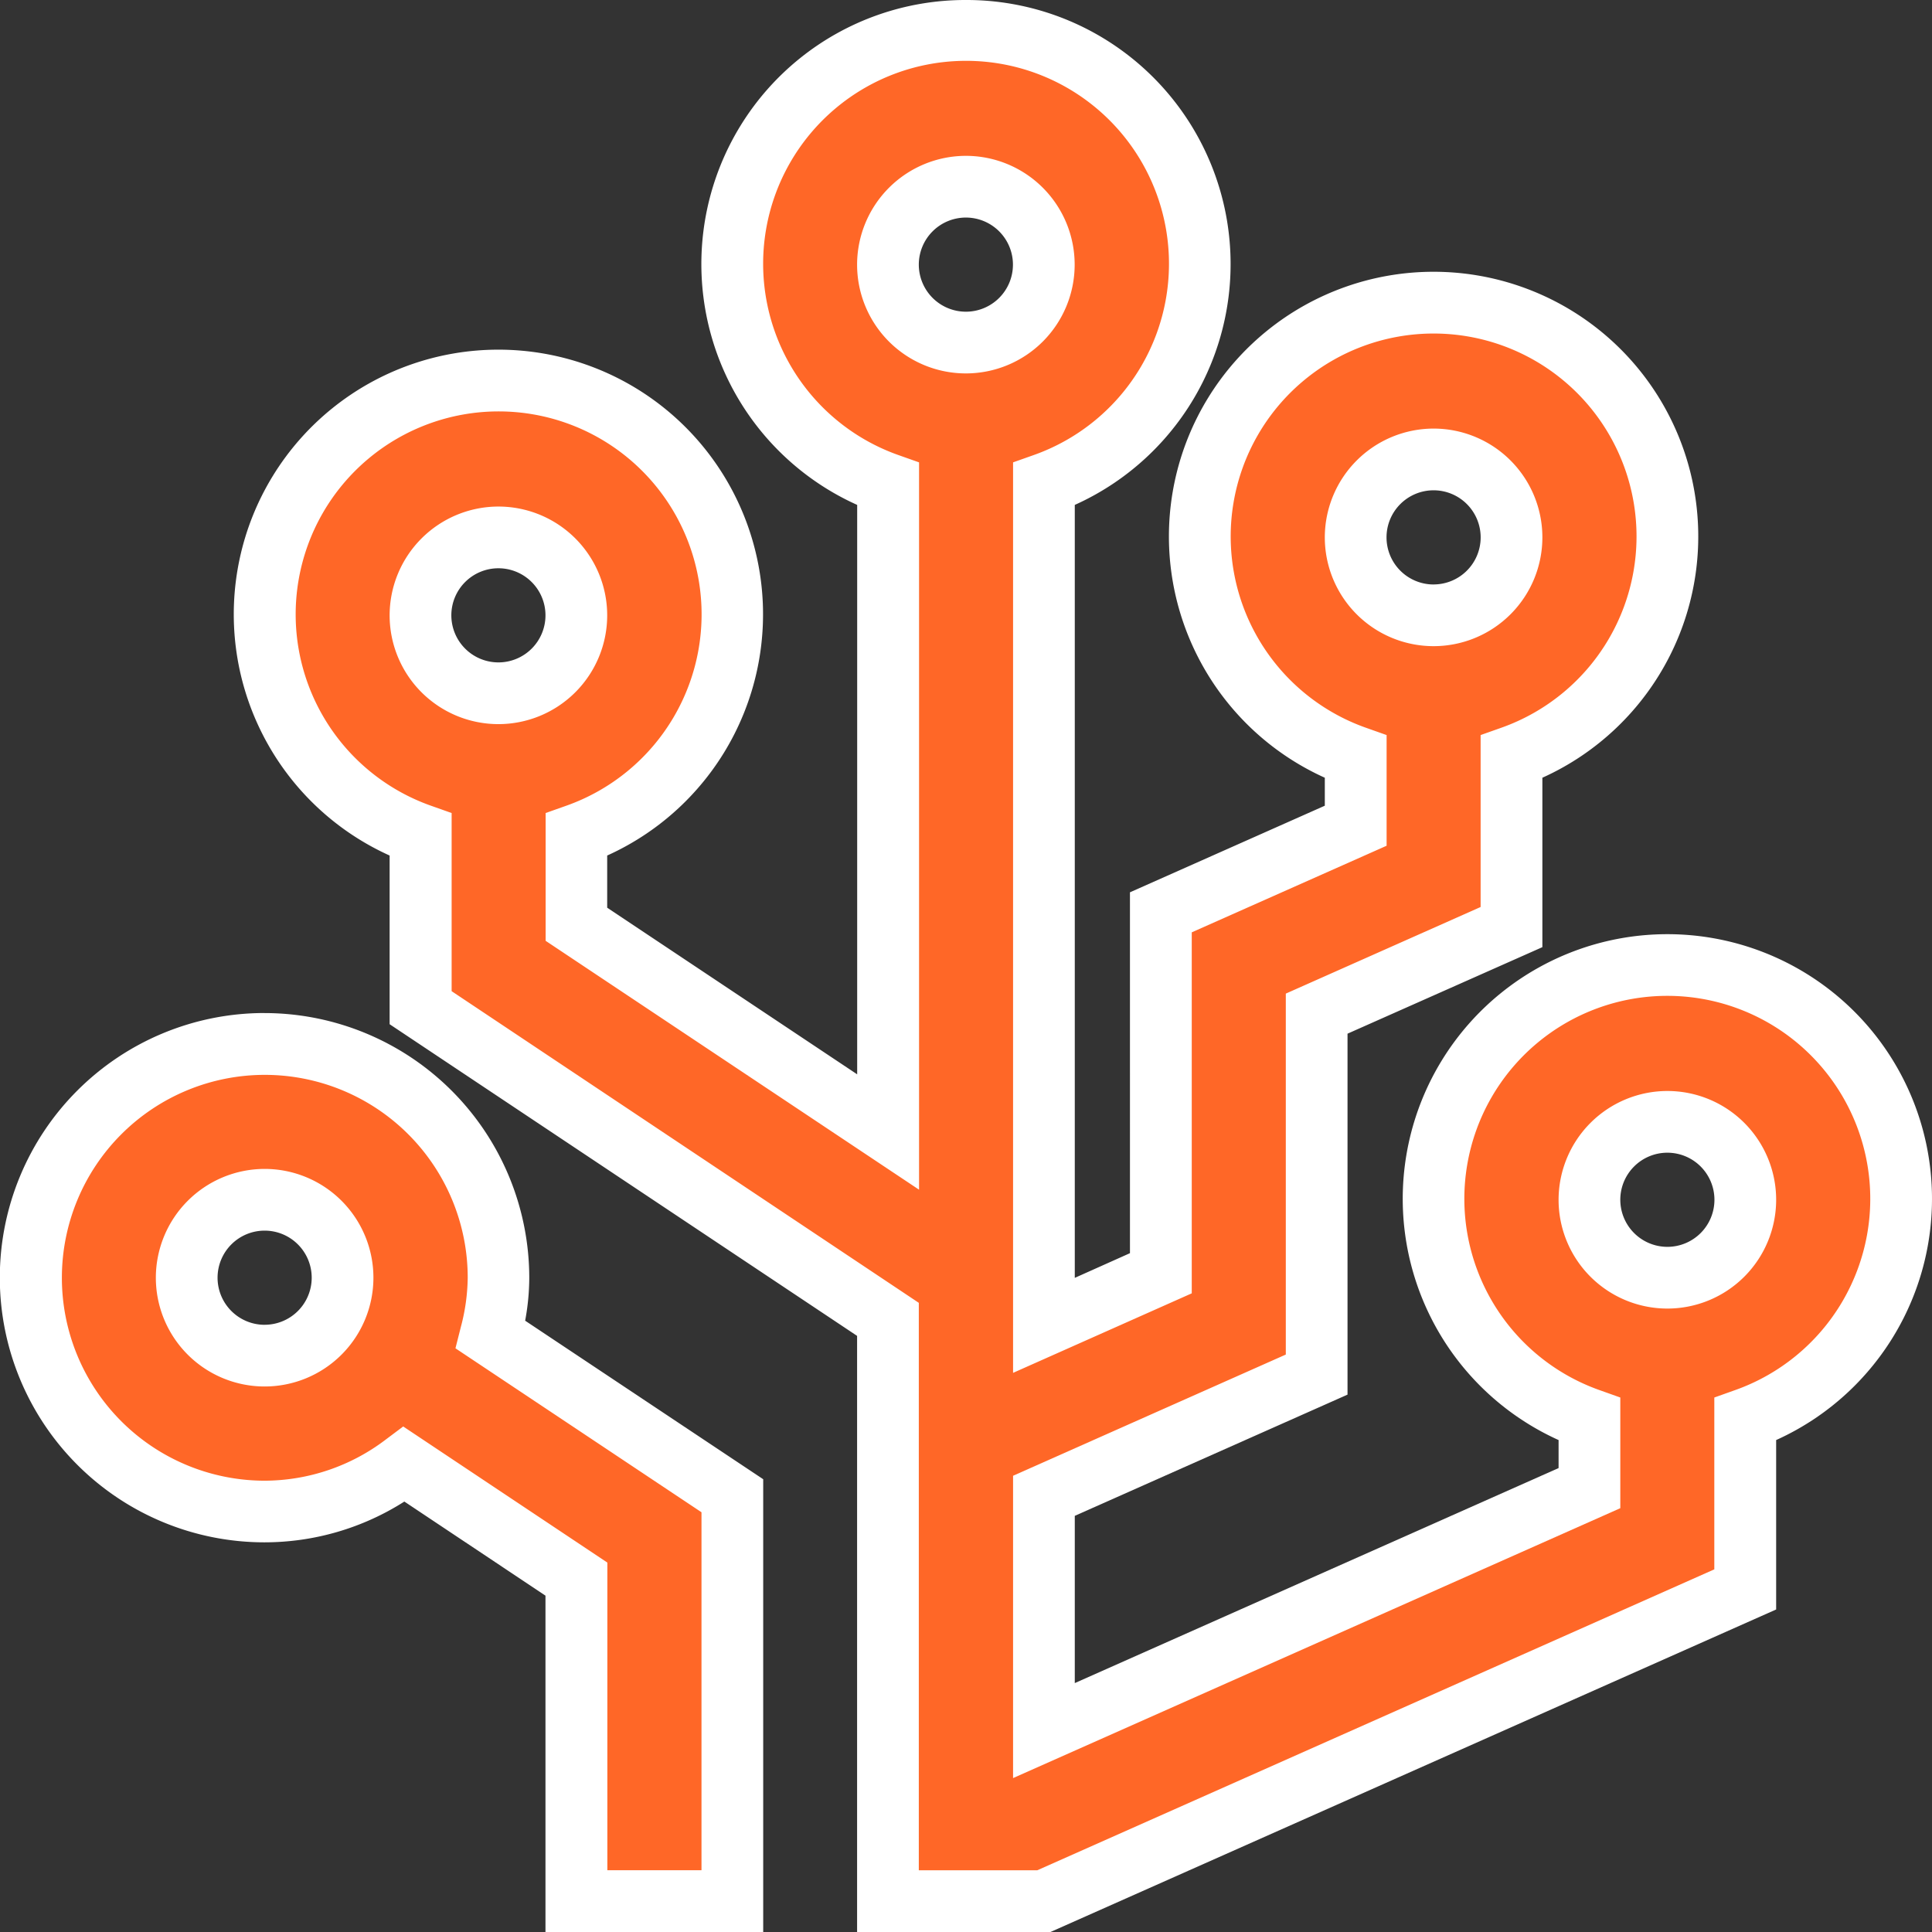 <svg xmlns="http://www.w3.org/2000/svg" width="46.958" height="46.958" viewBox="0 0 46.958 46.958">
  <rect x="0" y="0" width="46.958" height="46.958" fill="#333333" stroke="none"/>
  <g id="branches" transform="translate(-9.25 -9.25)">
    <path id="Path_115120" data-name="Path 115120" d="M54.094,32.729A5.669,5.669,0,0,0,52.2,43.746V45.42L38.941,51.313V45.607L45.57,42.66V33.887l4.735-2.105V27.646a5.681,5.681,0,1,0-3.788,0V29.32l-4.736,2.105V40.2l-2.841,1.264V21.017a5.682,5.682,0,1,0-3.788,0V36.765l-7.576-5.049V29.54a5.683,5.683,0,1,0-3.788,0v4.2l11.365,7.574V55.458h3.788l17.047-7.576V43.746a5.669,5.669,0,0,0-1.894-11.017ZM48.411,20.417a1.894,1.894,0,1,1-1.894,1.894A1.893,1.893,0,0,1,48.411,20.417ZM25.682,26.1a1.894,1.894,0,1,1,1.894-1.894A1.894,1.894,0,0,1,25.682,26.1Zm11.365-8.523a1.894,1.894,0,1,1,1.894-1.894A1.894,1.894,0,0,1,37.047,17.576ZM54.094,40.305a1.894,1.894,0,1,1,1.894-1.894A1.892,1.892,0,0,1,54.094,40.305Z" transform="translate(-4.318)" fill="#ff6727"/>
    <path id="Path_115120_-_Outline" data-name="Path 115120 - Outline" d="M37.047,9.25a6.418,6.418,0,0,1,2.644,12.272V40.309l1.341-.6V30.938l4.736-2.105v-.68a6.433,6.433,0,1,1,5.288,0v4.118L46.32,34.374v8.773l-6.629,2.946v4.065L51.45,44.932v-.681a6.432,6.432,0,1,1,5.288,0v4.118L39.1,56.208H34.4V41.719L23.038,34.144v-4.1a6.432,6.432,0,1,1,5.288,0v1.268l6.076,4.05V21.522A6.418,6.418,0,0,1,37.047,9.25Zm1.144,33.368V20.488l.5-.177a4.932,4.932,0,1,0-3.285,0l.5.177V38.166l-9.076-6.049V29.011l.5-.177a4.933,4.933,0,1,0-3.285,0l.5.177v4.33L35.9,40.916V54.708h2.879l16.456-7.314V43.217l.5-.178a4.933,4.933,0,1,0-3.285,0l.5.178v2.69l-14.759,6.56V45.119l6.629-2.946V33.4l4.735-2.105V27.116l.5-.177a4.932,4.932,0,1,0-3.285,0l.5.177v2.69l-4.736,2.105v8.774ZM37.047,13.038A2.644,2.644,0,1,1,34.4,15.682,2.647,2.647,0,0,1,37.047,13.038Zm0,3.788A1.144,1.144,0,1,0,35.9,15.682,1.145,1.145,0,0,0,37.047,16.826Zm11.365,2.841a2.644,2.644,0,1,1-2.644,2.644A2.647,2.647,0,0,1,48.411,19.667Zm0,3.788a1.144,1.144,0,1,0-1.144-1.144A1.145,1.145,0,0,0,48.411,23.456ZM25.682,21.562a2.644,2.644,0,1,1-2.644,2.644A2.647,2.647,0,0,1,25.682,21.562Zm0,3.788a1.144,1.144,0,1,0-1.144-1.144A1.145,1.145,0,0,0,25.682,25.35ZM54.094,35.767a2.644,2.644,0,1,1-2.644,2.644A2.647,2.647,0,0,1,54.094,35.767Zm0,3.788a1.144,1.144,0,1,0-1.144-1.144A1.145,1.145,0,0,0,54.094,39.555Z" transform="translate(-4.318)" fill="#fff"/>
    <path id="Path_115121" data-name="Path 115121" d="M21.174,60.4a5.624,5.624,0,0,0,.19-1.385,5.733,5.733,0,1,0-2.293,4.536l4.187,2.791v7.826h3.788V64.315Zm-5.492.509a1.894,1.894,0,1,1,1.894-1.894A1.893,1.893,0,0,1,15.682,60.91Z" transform="translate(0 -18.71)" fill="#ff6727"/>
    <path id="Path_115121_-_Outline" data-name="Path 115121 - Outline" d="M15.682,52.583a6.44,6.44,0,0,1,6.432,6.432,5.76,5.76,0,0,1-.1,1.045L27.8,63.913V74.918H22.508V66.743l-3.43-2.287a6.329,6.329,0,0,1-3.4.991,6.432,6.432,0,0,1,0-12.865ZM26.3,64.716l-5.98-3.985.13-.514a4.838,4.838,0,0,0,.168-1.2,4.932,4.932,0,1,0-4.932,4.932,4.881,4.881,0,0,0,2.94-1l.424-.318,4.962,3.308v7.478H26.3ZM15.682,56.371a2.644,2.644,0,1,1-2.644,2.644A2.647,2.647,0,0,1,15.682,56.371Zm0,3.788a1.144,1.144,0,1,0-1.144-1.144A1.145,1.145,0,0,0,15.682,60.16Z" transform="translate(0 -18.71)" fill="#fff"/>
  </g>
</svg>
